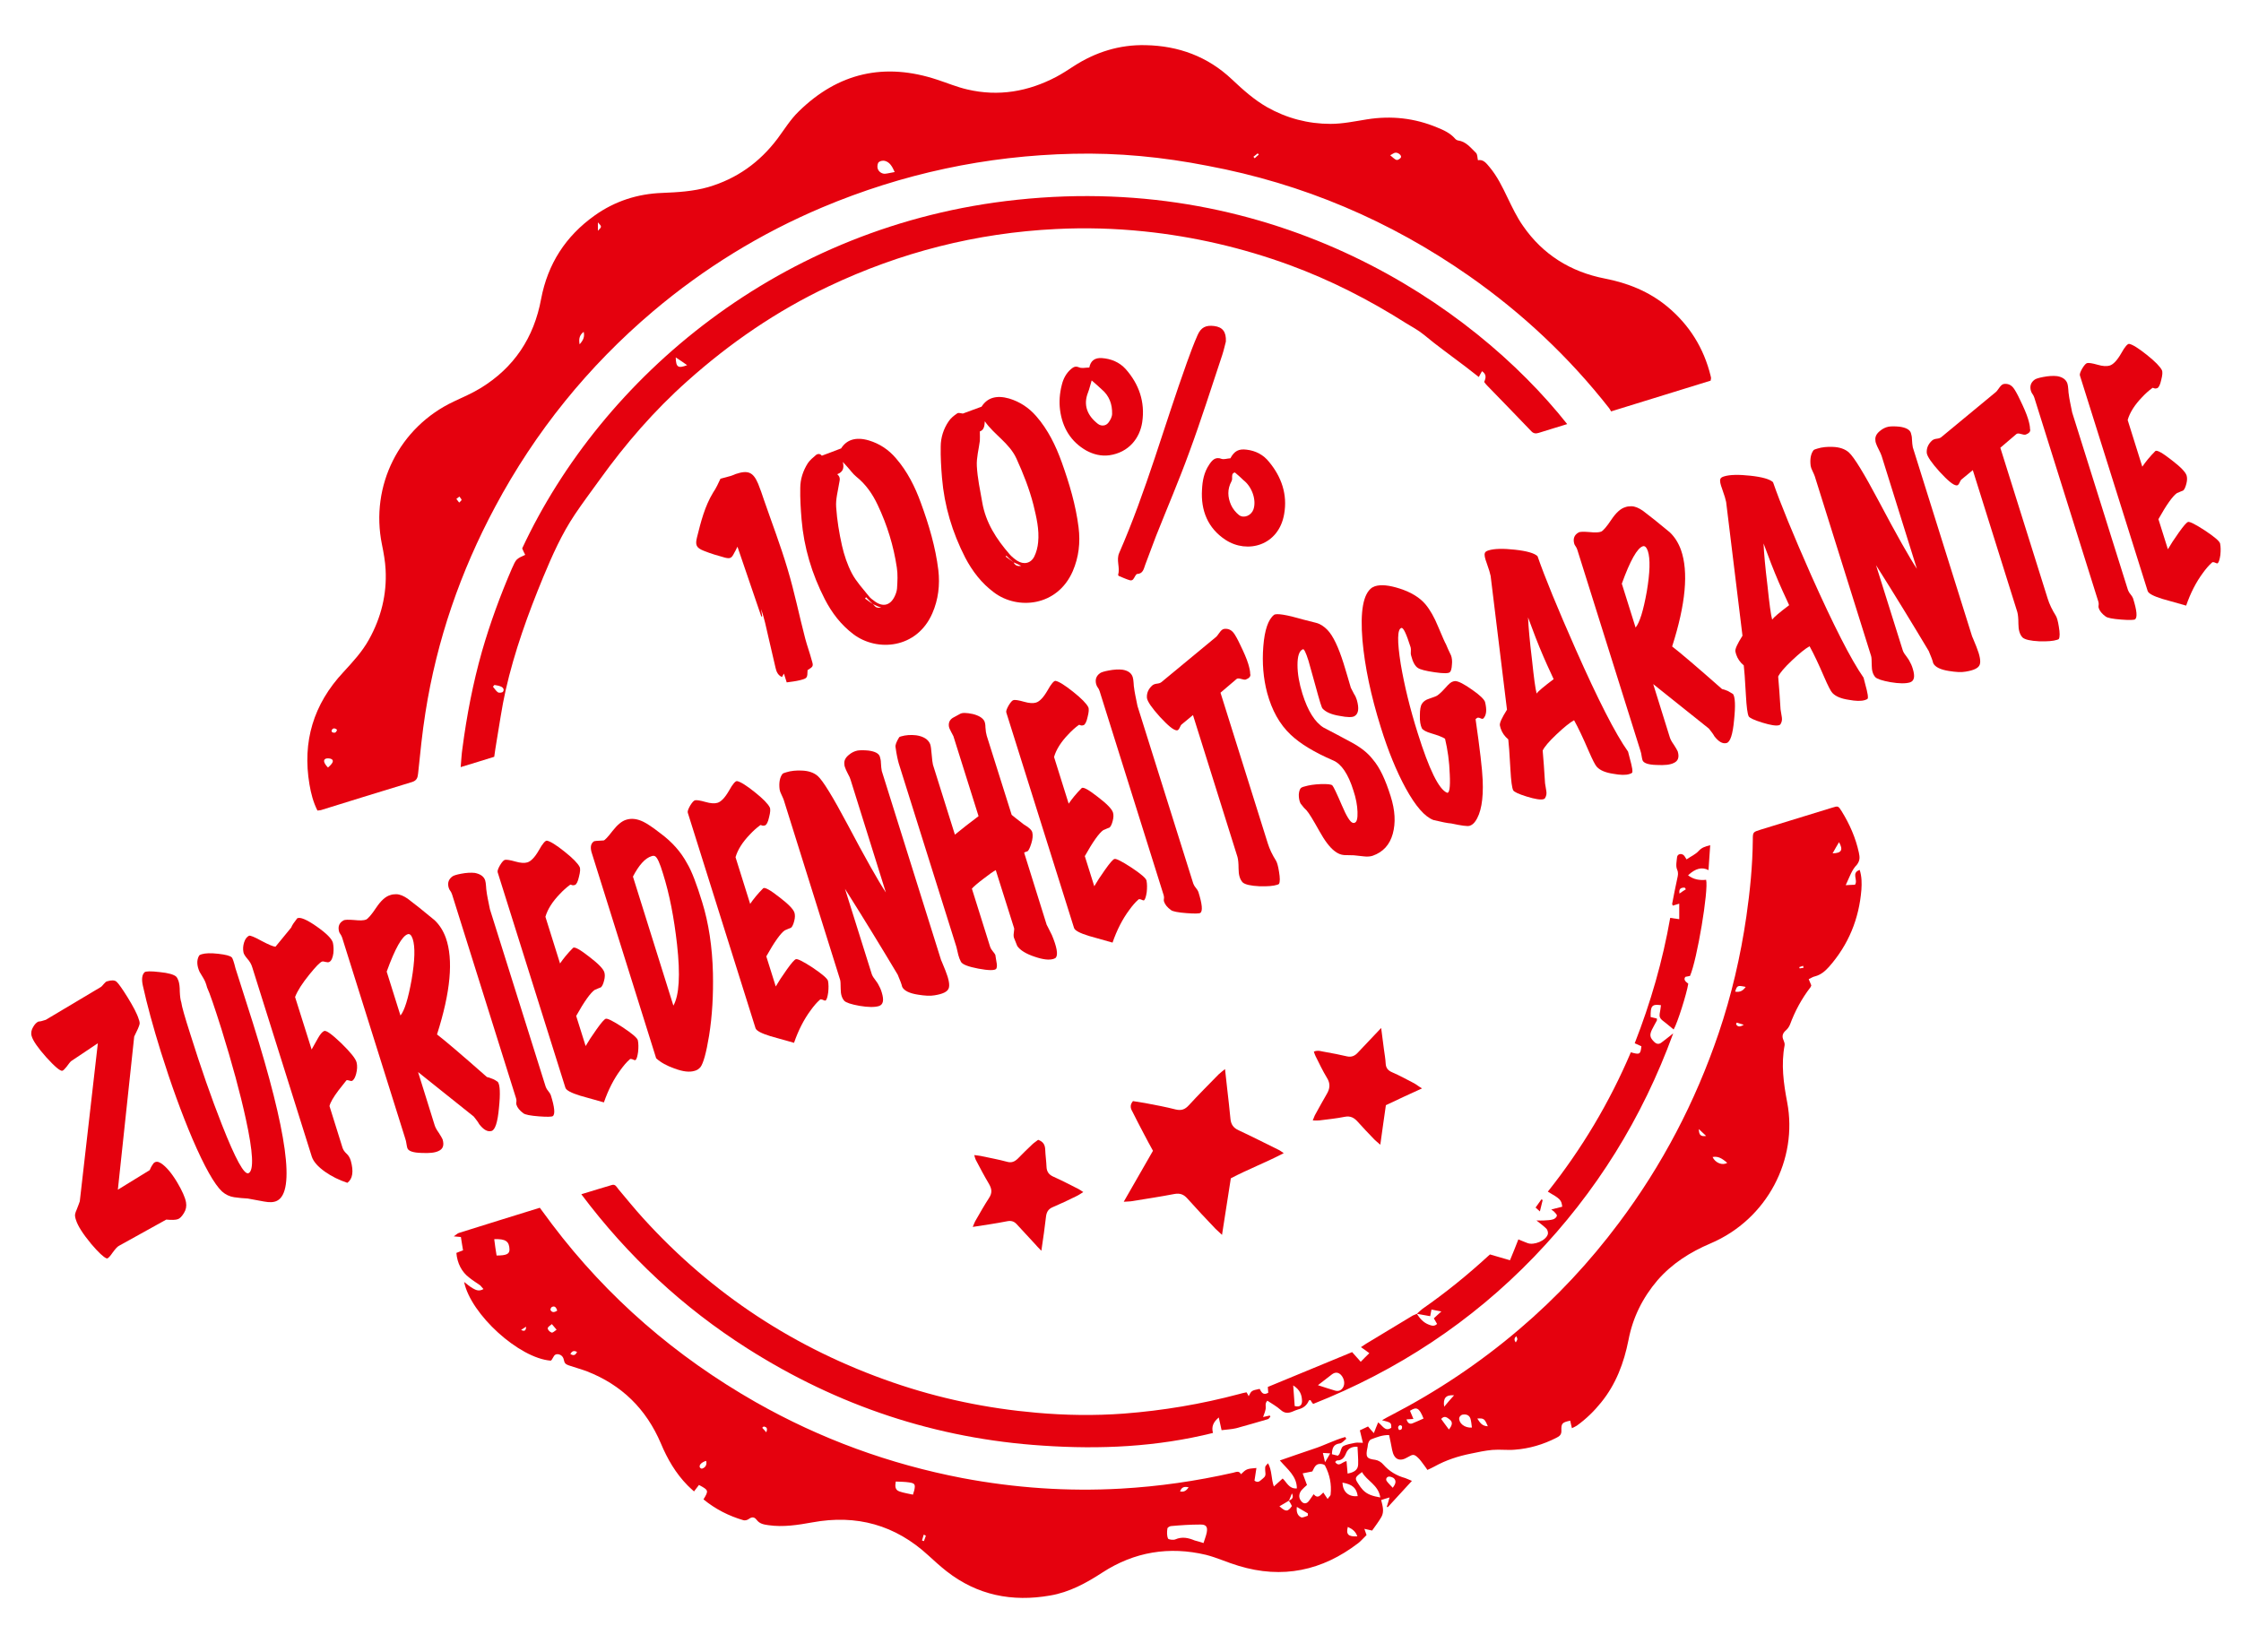 <svg xmlns="http://www.w3.org/2000/svg" xmlns:xlink="http://www.w3.org/1999/xlink" id="Ebene_1" x="0px" y="0px" viewBox="0 0 1042 768" style="enable-background:new 0 0 1042 768;" xml:space="preserve"><style type="text/css">	.st0{fill:#E5010E;}</style><g>	<path class="st0" d="M147.6,376.9c-2-4-3-8-3.7-12.1c-3.4-20,1.9-37.4,15.7-52.2c4.4-4.8,8.8-9.5,12-15.3   c5.6-10.1,8.3-20.9,7.7-32.4c-0.2-3.9-0.9-7.8-1.7-11.7c-5.6-27.4,8.1-54.6,33.4-66.5c4.2-2,8.5-3.8,12.4-6.2   C239,171,248.3,157,251.6,139c3.1-16.3,11.4-29.2,24.9-38.8c9.4-6.7,20-10.1,31.5-10.5c7.2-0.3,14.3-0.7,21.3-2.7   c13.3-3.9,23.9-11.5,32.2-22.5c3.2-4.3,6-8.9,9.8-12.6c18.4-18.1,40-23,64.6-14.8c4.6,1.5,9.1,3.4,13.9,4.5   c14.5,3.4,28.3,1,41.4-5.9c2.8-1.5,5.4-3.2,8-4.9c10.2-6.6,21.4-10.1,33.5-9.8c15.3,0.3,28.9,5.3,40.1,15.9   c5.1,4.8,10.2,9.4,16.3,12.9c9.2,5.2,19.1,7.8,29.6,7.8c5.6,0,11.3-1.2,16.9-2.1c11.3-1.8,22.2-0.6,32.7,3.8c3,1.2,6,2.6,8.2,5.1   c0.3,0.4,0.9,0.8,1.4,0.9c3.8,0.5,5.9,3.4,8.4,5.8c0.7,0.7,0.6,2.1,0.9,3.4c2.5-0.5,3.9,1.4,5.4,3.2c3.6,4.3,6,9.3,8.4,14.3   c2.2,4.5,4.3,9,7.2,13.1c9.2,13.3,22.1,21.3,37.9,24.4c10.8,2.1,20.6,6,29.2,13.1c10.2,8.5,16.9,19.2,20.1,32.2   c0.1,0.3,0.1,0.7,0.2,1c0,0.2-0.1,0.4-0.2,1.2c-15.1,4.7-30.4,9.4-46.3,14.3c-0.3-0.5-0.5-1-0.9-1.5c-18.6-23.7-40.3-44.1-65-61.4   c-36.9-25.8-77.4-43-121.7-51.3C540.6,73,519.9,71,499,71.5c-40.4,0.9-79.3,9.2-116.6,24.9c-28.7,12.1-55,28.3-78.8,48.4   c-30.2,25.6-54.7,55.9-73.4,90.9c-16.1,30.1-27.1,61.9-32.4,95.7c-1.5,9.4-2.4,18.8-3.4,28.3c-0.2,1.9-0.6,3.2-2.7,3.9   c-14.2,4.3-28.3,8.7-42.5,13.1C148.8,376.8,148.3,376.8,147.6,376.9z M416,80c-1.2-2.7-2.3-4.6-4.6-5.2c-0.9-0.2-2.1,0-2.8,0.6   c-0.5,0.4-0.7,1.7-0.6,2.5c0.2,1.6,1.7,2.9,3.4,2.9C412.8,80.7,414.1,80.3,416,80z M152.5,356.9c2.3-2,2.8-3.2,1.7-3.9   c-0.7-0.4-2-0.5-2.8-0.2C150.2,353.4,150.5,354.8,152.5,356.9z M646.4,72.2c1.3,1,2,1.9,3,2.2c0.5,0.1,1.7-0.6,2-1.2   c0.4-0.9-1.2-2.3-2.5-2.2C648.2,71,647.6,71.6,646.4,72.2z M269.5,160.1c1.8-2,2.4-3.6,1.9-5.8C269.6,155.7,269,157.3,269.5,160.1z    M213.5,233.7c0.5-0.6,1.2-1,1.1-1.3c-0.1-0.5-0.7-1-1-1.5c-0.5,0.4-0.9,0.7-1.4,1.1C212.6,232.5,213,233,213.5,233.7z    M156.7,339.3c-1-0.8-1.9-0.9-2.5,0.3c-0.1,0.2,0.1,0.8,0.3,0.9C155.7,341,156.4,340.6,156.7,339.3z M278,107.3   c1.9-1.9,1.9-1.9,0-3.9C278,104.9,278,106,278,107.3z M582.8,72.9c0.2,0.2,0.4,0.5,0.6,0.7c0.6-0.6,1.3-1.2,1.9-1.7   c-0.2-0.2-0.3-0.4-0.5-0.6C584.2,71.8,583.5,72.3,582.8,72.9z"></path>	<path class="st0" d="M858.2,411.6c2.1-0.1,3.3-0.2,4.3-0.2c1.6-2.2-1.9-5.5,2.2-6.9c1,3.1,1,6.2,0.8,9.2   c-1.1,13.6-6,25.6-15.1,35.9c-1.8,2-3.8,3.7-6.5,4.4c-1,0.2-1.8,0.8-2.9,1.3c0.5,1.2,0.8,2,1.2,2.9c-0.1,0.3-0.2,0.6-0.4,0.9   c-4.1,5.3-7.2,11.1-9.5,17.3c-0.4,1-1.1,2-1.9,2.7c-1.5,1.3-2,2.7-1.1,4.6c0.3,0.7,0.6,1.6,0.5,2.3c-1.7,9-0.5,17.7,1.2,26.6   c5,26.3-9.1,54.3-35.7,65.6c-9.4,4-17.8,9.3-24.6,17.1c-6.9,8.1-11.5,17.3-13.5,27.8c-2.1,10.6-5.8,20.5-12.7,29   c-3.3,4.1-7,7.7-11.3,10.8c-0.6,0.4-1.3,0.7-2.3,1.2c-0.3-1.4-0.6-2.4-0.8-3.5c-3.7,0.8-4.2,1.2-4.1,4.6c0.1,2-1,2.7-2.4,3.4   c-6.1,3.1-12.5,5-19.3,5.5c-3.4,0.3-6.9-0.2-10.4,0.1c-3.3,0.3-6.6,1-9.9,1.7c-6,1.2-11.6,3-17,6c-1,0.6-2.1,1-3.3,1.6   c-0.5-0.7-0.9-1.4-1.4-2c-1-1.3-1.9-2.7-3-3.7c-1.8-1.7-2.4-1.6-4.6-0.3c-3.9,2.4-6.5,1.2-7.4-3.3c-0.4-2.3-0.9-4.5-1.4-6.9   c-3.1-0.1-5.8,1-8.4,2c-0.5,0.2-1,0.9-1.2,1.5c-0.3,0.6-0.3,1.4-0.4,2c-1.1,4.8-0.4,5.5,3.5,6c1.4,0.2,2.9,1.1,3.8,2.2   c2.8,3.2,6.2,5.2,10.2,6.3c0.9,0.3,1.8,0.8,3.1,1.3c-3.9,4.3-7.5,8.2-11.2,12.2c-0.2,0-0.3-0.1-0.5-0.1c0.4-1.3,0.8-2.5,1.3-4.4   c-1.5,0.4-2.6,0.8-3.9,1.2c0.7,2.8,1.5,5.4,0.1,7.9c-1.3,2.2-2.8,4.2-4.3,6.3c-1.3-0.3-2.3-0.5-3.6-0.8c0.4,1.1,0.6,1.8,1,2.9   c-1.2,1.1-2.4,2.6-3.8,3.7c-16.8,12.9-35.3,16.8-55.7,10.6c-5.1-1.5-10-3.8-15.1-5.1c-17.2-4.1-33.4-1.4-48.2,8.2   c-7.5,4.9-15.4,9.2-24.3,10.7c-17.7,3.1-33.9-0.1-48.2-11.3c-2.9-2.3-5.7-4.8-8.4-7.3c-15.4-14.2-33.4-19.2-54-15.4   c-6.7,1.2-13.5,2.3-20.4,1.3c-2.1-0.3-4.1-0.6-5.5-2.5c-1-1.3-2.1-1.5-3.6-0.4c-0.6,0.5-1.8,0.8-2.5,0.6c-6.9-2-13.1-5.2-18.6-9.7   c2.5-4.1,2.4-4.3-2.1-6.7c-0.6,0.8-1.4,1.8-2.3,3c-1-0.9-2-1.8-3-2.8c-5.5-5.6-9.4-12.3-12.4-19.5c-6.8-16-18.2-27.2-34.3-33.5   c-2.6-1-5.3-1.7-7.9-2.6c-1.2-0.4-2.5-0.7-2.8-2.3c-0.3-1.6-1-2.8-2.8-3.1c-1.9-0.2-2.1,1.4-2.9,2.5c-0.1,0.2-0.3,0.3-0.5,0.5   c-14.7-1.1-37.2-21.5-40.3-36.6c1.4,1.1,2.7,2.2,4.1,3c1.4,0.8,2.9,1.5,4.9,0.3c-0.6-0.6-1-1.2-1.5-1.7c-1.7-1.2-3.5-2.3-5.1-3.6   c-3.5-2.6-5.6-6.7-6-11.5c0.9-0.4,1.8-0.7,3.1-1.2c-0.3-2-0.7-4-1-6.2c-1-0.1-1.8-0.2-3.3-0.3c1.2-0.8,1.7-1.4,2.4-1.6   c12.5-3.9,24.9-7.8,37.6-11.7c2,2.7,3.8,5.2,5.7,7.7c25.8,34.1,57.5,61.5,94.7,82.7c30.1,17.1,62.2,28.8,96.1,35.3   c24.4,4.6,49,6.3,73.7,4.9c17.6-1,35-3.5,52.2-7.4c1.3-0.3,2.7-1.1,3.6,0.7c2.6-2.5,2.7-2.5,7.2-2.9c-0.3,2-0.6,4-0.9,5.9   c1.5,1.1,2.4,0.3,3.3-0.5c0.9-0.8,1.9-1.3,1.8-2.8c-0.1-1-0.2-2.1-0.1-3.1c0.1-0.5,0.7-1,1.3-1.7c1.9,3.4,1.4,7.1,2.7,10.8   c1.5-1.3,2.7-2.4,4.1-3.7c1.9,1.7,2.9,4.9,6.6,4.6c0-5.7-4.3-8.8-7.9-13c5.5-1.9,10.6-3.7,15.7-5.4c5-1.6,9.6-4.1,14.7-5.5   c0.2,0.3,0.3,0.6,0.5,0.8c-1,0.8-2,2.1-3.1,2.2c-2.9,0.4-3.5,2.2-3.6,5c1,0.3,2,0.5,2.8,0.7c0.4-0.5,0.6-0.6,0.7-0.8   c0.6-1.2,0.8-3,1.7-3.6c1.6-0.9,3.7-1.2,5.6-1.6c1.1-0.2,2.3,0,3.6,0c-0.5-2.1-0.9-3.9-1.4-5.8c1.4-0.7,2.5-1.2,3.8-1.8   c0.8,1,1.6,1.9,2.7,3.1c0.8-2,1.3-3.4,2-5c2.1,1.5,3.2,4.5,6.1,2.5c0-2.4,0-2.4-4.3-3.5c1.6-0.9,2.9-1.7,4.2-2.3   c21.4-11.1,41.3-24.4,59.6-40c17.3-14.7,32.7-31.2,46.3-49.4c20.2-26.9,35.6-56.4,46.4-88.2c6-17.7,10.2-35.8,12.9-54.3   c1.7-11.8,2.9-23.7,3-35.7c0-3.6,0.1-3.6,3.6-4.7c11.1-3.4,22.1-6.8,33.2-10.2c2.9-0.9,2.9-0.9,4.5,1.6c3.7,6,6.5,12.3,8,19.2   c0.4,2,0.7,3.6-0.9,5.7C861,404.5,860,407.8,858.2,411.6z M599.3,697.8c-1.4,0.9-2.9,1.7-4.4,2.6c3,2.7,3.9,2.6,5.8-0.1   C600.3,699.4,599.8,698.6,599.3,697.8c1.4-0.6,2.4-1.4,1.4-3.4C600.3,695.5,599.8,696.7,599.3,697.8z M617.3,697   c0.6-0.9,1.4-1.5,1.4-2.1c0.5-4.7-0.4-9.2-2.6-13.4c-0.3-0.6-1.5-0.8-2.3-0.8c-2.3,0-2.8,2.1-3.6,3.5c-1.6,0.3-3,0.6-4.5,0.9   c0.8,2.1,1.4,3.8,2,5.4c-1,0.9-1.8,1.6-2.5,2.4c-1.3,1.6-1.4,3.4-0.4,4.8c1.1,1.7,2.7,1.8,3.9,0.1c0.7-0.9,1.3-1.9,2.1-3   c2.1,2.4,3.2,0.3,4.5-0.8C616,695,616.5,695.9,617.3,697z M559.6,717.5c0.6-1.9,1.2-3.4,1.5-4.9c0.5-2.7-0.3-3.8-3.1-3.7   c-4.5,0-9,0.3-13.4,0.7c-0.7,0-1.8,0.7-1.8,1.2c-0.2,1.5-0.3,3.2,0.3,4.6c0.2,0.5,2.5,0.8,3.4,0.4c3.2-1.4,6.1-0.7,9,0.5   C556.6,716.6,557.8,716.9,559.6,717.5z M631.2,672.7c-3.1-0.1-4.5,1.1-5.3,3c-0.8,2-1.8,3.4-4.2,3.4c-0.3,0-0.5,0.4-0.9,0.7   c1.8,2.6,3.3-0.1,5.3-0.4c0.2,2.1,0.3,3.9,0.5,5.8c3.2-0.6,4.8-1.8,4.9-4.2C631.6,678.3,631.3,675.6,631.2,672.7z M633.3,684.5   c-3.4,2.5-3.5,2.8-1.7,5.5c0.6,1,1.3,1.9,2.1,2.8c2.1,2.2,4.7,2.9,8.1,3.5C640.9,690.4,635.6,688.7,633.3,684.5z M230.9,583.8   c4.6,0,6-0.7,6-2.8c-0.1-3.8-1.8-5-7.1-4.8C230.1,578.8,230.5,581.3,230.9,583.8z M416.5,688.9c-0.4,2.3-0.3,3.9,1.7,4.6   c2,0.7,4.1,1,6.3,1.5c0.3-0.9,0.4-1.5,0.6-2c0.6-2.8,0.3-3.3-2.4-3.7C420.7,689,418.7,689,416.5,688.9z M657.2,659.8   c-1.2,0.1-2.1,0.1-3.2,0.2c0.5,1.6,1.3,2.3,2.6,1.9c1.8-0.7,3.5-1.5,5.3-2.3c-2-5-3.2-5.6-6.3-3.6   C656.1,657.1,656.6,658.3,657.2,659.8z M624.2,689.4c0.2,4.4,2.9,6.7,7.1,6.3C630.8,692,628.9,690.2,624.2,689.4z M684.4,663.8   c-0.2-1.4-0.3-2.9-0.7-4.2c-0.6-1.7-2.1-2.1-3.7-1.8c-0.6,0.1-1.4,0.9-1.5,1.5C678.2,661.7,681,664.1,684.4,663.8z M673.7,664.7   c1.5-1.9,2-3.4,0.3-4.7c-1.1-0.8-2.3-2-3.9-0.2C671.3,661.4,672.3,662.9,673.7,664.7z M608.1,704.8c0-0.4,0-0.7,0-1.1   c-1.6-0.9-3.2-1.9-5.1-3c-0.3,2.3,0.3,4,1.9,4.8C605.6,705.9,607,705.1,608.1,704.8z M796.3,538c1.2,2.7,4.6,4.1,6.8,2.7   C800.3,538.3,798.7,537.6,796.3,538z M676.1,648.8c-3.8-0.3-5.2,1.3-4.6,5.3C673.2,652.1,674.6,650.4,676.1,648.8z M647.6,691.8   c1.2-1.6,1.7-2.9,0.8-4.1c-0.4-0.6-1.5-1-2.3-1.1c-1.2-0.1-2,1.1-1.3,2.1C645.5,689.7,646.5,690.6,647.6,691.8z M626.7,710   c-0.9,3.5,0.2,4.6,4.4,4.4C630.4,712.2,628.9,711,626.7,710z M852.1,396.8c4.2-0.1,5-1.6,3-5.2   C854.1,393.3,853.2,394.8,852.1,396.8z M691.8,663.2c-1.5-3.5-1.8-3.8-4.9-3.6C688.1,661.4,689,663.1,691.8,663.2z M258.8,618.3   c-0.9-1.1-1.5-1.8-2.2-2.6c-0.7,0.6-1.9,1.3-1.9,1.9c-0.1,0.7,0.9,1.7,1.7,2C256.9,619.9,257.8,619,258.8,618.3z M806.8,461.1   c2.3,0.4,3.7-0.5,4.9-2.2C807.9,458.1,807.7,458.2,806.8,461.1z M328.2,679.3c-2.2,0.8-3.2,1.9-2.8,3c0.1,0.3,0.8,0.7,1,0.6   c1.6-0.5,2.3-1.7,2-3.4C328.4,679.5,328.3,679.4,328.2,679.3z M618.5,675.8c-1.4-0.1-2.1-0.1-3.4-0.2c0.3,1.4,0.6,2.4,1,4.3   C617.1,678.2,617.7,677.3,618.5,675.8z M259.1,609.4c-0.5-1.5-1.2-2.4-2.6-1.6c-0.3,0.2-0.7,1.1-0.5,1.4   C256.7,610.4,257.8,610.3,259.1,609.4z M552.7,691.6c-2.1-0.5-3.3-0.1-4,1.9C550.6,693.9,551.6,693.1,552.7,691.6z M793.3,528.2   c-1.3-1.2-2.1-2-3.4-3.2C790,527.6,790.6,528.6,793.3,528.2z M355.1,663.3c-0.2,0.2-0.5,0.4-0.7,0.6c0.6,0.6,1.1,1.2,1.9,2.1   C357.1,664,356.3,663.5,355.1,663.3z M265.2,629.6c1.5,0.9,2.4,0.6,3.1-1C267,628,266.1,628,265.2,629.6z M810.8,476.5   c-1.5-0.5-2.4-0.7-3.3-1c-0.1,0.3-0.3,0.7-0.2,0.9C808,477.4,808.9,477.7,810.8,476.5z M650.5,664.9c1.3,0.1,1.5-0.7,1.4-1.7   c0-0.2-0.8-0.6-1-0.5C649.9,663.2,649.9,664,650.5,664.9z M704.8,624.2c0.9-1.5,0.9-1.5,0.2-2.9   C704.1,622.2,703.9,623.1,704.8,624.2z M242.3,618.4c1.7,0.9,2.3,0.2,2.3-1.5C243.8,617.4,243,617.9,242.3,618.4z M430.5,714.1   c-0.3-0.2-0.7-0.4-1-0.5c-0.3,0.9-0.5,1.8-0.8,2.7c0.3,0.1,0.6,0.2,0.9,0.3C429.9,715.7,430.2,714.9,430.5,714.1z M838.6,450   c-0.1-0.3-0.1-0.6-0.2-0.9c-0.6,0.2-1.2,0.4-1.8,0.6c0.1,0.2,0.1,0.4,0.2,0.6C837.4,450.2,838,450.1,838.6,450z"></path>	<path class="st0" d="M728.7,197.2c-4.7,1.4-9,2.8-13.3,4.1c-1.3,0.4-2.4,0.3-3.4-0.8c-6.8-7.1-13.7-14.2-20.5-21.2   c-0.5-0.5-0.9-1-1.4-1.7c0.8-1.8,1.2-3.5-1-5c-0.5,0.8-0.9,1.6-1.5,2.7c-2.2-1.7-4.2-3.3-6.3-4.9c-6.4-4.9-13.1-9.6-19.3-14.8   c-2.6-2.1-5.4-3.6-8.2-5.3c-17.2-10.9-35.2-20.1-54.3-27.1c-21.9-8-44.4-13.2-67.5-15.6c-13.6-1.4-27.3-1.8-41-1.1   c-37,1.8-72.3,10.8-105.8,26.7c-24.1,11.4-45.8,26.3-65.6,44c-15.4,13.7-28.8,29.2-40.8,45.9c-3.9,5.4-7.8,10.6-11.5,16.1   c-6.1,9.1-10.5,19-14.7,29.1c-7.1,17.2-13.4,34.6-17.5,52.7c-1.8,8-2.9,16.2-4.3,24.3c-0.4,2-0.6,4.1-1,6.6   c-4.9,1.5-9.9,3.1-15.6,4.8c0.3-3.2,0.4-6,0.8-8.6c2-15.3,4.9-30.4,9.1-45.2c3.8-13.2,8.5-26,13.9-38.5c2-4.5,2-4.5,6.2-6.4   c-0.5-1-1-2-1.4-3c37-79.3,119.9-150.5,230.1-162.1C592.8,80.1,684.1,140.9,728.7,197.2z M314.2,166.2c0.1,4.6,1.1,5.2,5.3,3.6   C317.7,168.5,316.2,167.5,314.2,166.2z M229.9,318.5c-0.2,0.3-0.5,0.5-0.7,0.8c0.8,0.9,1.4,2,2.3,2.6c0.6,0.4,2.1,0.2,2.4-0.3   c0.7-1,0-2-1.1-2.4C231.9,318.8,230.9,318.7,229.9,318.5z"></path>	<path class="st0" d="M658.8,610.9c0.9-0.8,1.7-1.6,2.6-2.3c10.8-7.5,20.9-15.7,30.6-24.6c0.3-0.3,0.7-0.6,0.8-0.7   c3.1,0.9,6.1,1.8,9.3,2.7c1.4-3.4,2.6-6.3,3.9-9.7c1.5,0.6,2.8,1.2,4.2,1.7c3,1.2,8.6-1.1,9.5-4.1c0.2-0.7-0.1-1.9-0.6-2.5   c-1.3-1.3-2.8-2.4-4.7-3.9c1.4,0,2.5,0.1,3.6,0c1.4-0.1,2.8-0.1,4.1-0.5c0.8-0.2,1.7-1,1.8-1.7c0.1-0.6-0.9-1.4-1.4-2   c-0.2-0.2-0.5-0.4-1.2-0.9c2-0.5,3.6-0.9,5.1-1.3c-0.4-3.1-0.8-3.6-6.7-7c15.8-19.9,28.7-41.5,38.6-64.8c4.1,1.2,4.5,1,4.9-2.8   c-0.9-0.4-1.8-0.8-3.1-1.4c7.4-18.9,13-38.3,16.5-58.3c1.6,0.2,2.8,0.4,4.2,0.6c0-2.4,0-4.7,0-7.2c-1.2,0.4-2,0.6-3,0.9   c-0.1-0.3-0.3-0.6-0.3-0.8c0.8-4,1.5-8,2.4-11.9c0.3-1.4,0.6-2.5-0.1-4.1c-0.7-1.6-0.2-3.9,0-5.8c0.2-1.4,1.9-1.8,3-0.9   c0.5,0.4,0.8,1.1,1.4,2c2-1.4,4.2-2.3,5.7-4c1.4-1.5,2.9-2,5.3-2.6c-0.3,4.1-0.5,7.8-0.8,11.6c-3-1.6-6.1-0.8-9.5,2.4   c2.6,2,5.4,2.4,8.4,2.1c1.2,4.8-4.2,37.2-7.5,44.7c-0.7,0.1-1.5,0.3-2.1,0.4c-0.9,1-0.4,2,1.3,3.2c-0.7,4.6-5.1,18.5-6.8,21.3   c-1.8-1.5-3.5-2.9-5.3-4.3c-1-0.8-1.4-1.7-1.2-3c0.3-1.3,0.4-2.7,0.6-4c-4.2-0.6-4.9,0.3-4.8,5.5c0.9,0.2,1.9,0.5,2.9,0.7   c0,0.3,0.1,0.7,0,0.9c-0.7,1.4-1.6,2.8-2.3,4.3c-1.2,2.5-0.9,3.7,1,5.6c1.1,1.1,2.2,1.3,3.4,0.4c1.7-1.3,3.4-2.6,5.5-4.3   c-14.4,39.5-35.9,74-64.7,103.9c-29.2,30.3-63.6,52.9-102.7,68.4c-0.4-0.4-0.6-0.7-0.8-1c-0.2-0.3-0.3-0.6-0.5-0.8   c-0.3,0.1-0.6,0.1-0.7,0.2c-0.9,2.2-2.5,3.5-4.8,4.1c-1,0.3-2,0.7-2.9,1.1c-2,0.8-3.6,0.8-5.4-0.8c-1.9-1.7-4.1-2.9-6.2-4.3   c-1.3,1.3-0.6,2.6-0.8,3.8c-0.2,1.2-0.7,2.4-1.2,3.8c1.2-0.3,2.1-0.5,3.1-0.7c0.1,0.2,0.2,0.3,0.3,0.5c-0.4,0.4-0.7,1.1-1.2,1.2   c-4.9,1.4-9.8,2.9-14.7,4.2c-2.1,0.5-4.4,0.6-6.8,0.9c-0.4-1.7-0.8-3.6-1.3-5.9c-2.5,2.1-3.5,4.2-2.7,7.2   c-26.1,6.5-52.5,7.7-79,5.9c-49.7-3.2-95.5-18.5-137.5-45.2c-29.9-19-55.5-42.8-77.2-71.7c5.1-1.5,9.6-3,14.2-4.3   c1.6-0.5,2.2,0.9,3,1.9c3.8,4.5,7.5,9.1,11.5,13.5c32.1,35.4,70.9,60.8,116.1,76.4c21.7,7.5,43.9,12.1,66.8,14.1   c13.5,1.2,27.1,1.4,40.6,0.4c18.2-1.4,36.1-4.4,53.7-9.1c1.1-0.3,2.2-0.6,3.4-0.8c0.4,0.6,0.7,1.2,1,1.8c1.3-2.6,1.3-2.6,5.1-3.4   c0.8,1.5,1.6,3.2,4,1.8c-0.1-0.9-0.1-1.9-0.2-2.7c13-5.4,25.8-10.7,39.2-16.2c1,1.1,2.3,2.6,4,4.5c1.3-1.3,2.5-2.6,4-4   c-1.5-1.1-2.5-1.9-3.9-2.8c0.9-0.6,1.6-1.1,2.4-1.6c7.2-4.4,14.5-8.7,21.7-13.1c0.6-0.3,1.3-0.5,1.9-0.8c1.4,2.2,3.1,4.1,5.5,5   c1.3,0.5,2.6,1,3.9-0.3c-0.5-0.9-1-1.8-1.5-2.6c1-0.9,1.9-1.8,3.5-3.2c-2-0.4-3.3-0.6-4.6-0.9c-0.3,1.3-0.4,2.2-0.6,3.1   C662.9,611.6,660.9,611.3,658.8,610.9z M612.8,644.1c3.1,1,5.5,1.8,7.9,2.5c1.7,0.5,3-0.1,3.8-1.5c1-1.7,0.5-4.2-1-5.8   c-1.3-1.3-2.7-1.3-4.1-0.3C617.4,640.5,615.4,642.1,612.8,644.1z M601.3,644.2c0.3,3.7,0.5,6.7,0.7,9.6c2.3,0.6,3.3-0.3,3.4-2.1   C605.4,648.8,604.6,646.3,601.3,644.2z M783.9,413.5c-0.2-0.3-0.4-0.5-0.6-0.8c-1.3,0.1-2.8,0.1-2.4,2.8   C782.2,414.6,783,414,783.9,413.5z"></path>	<path class="st0" d="M447.7,192.3c2.8-1,5.5-2,8.7-3.2c2.6-4.1,6.8-5.5,12.8-3.8c5,1.5,9.2,4.3,12.6,8.2   c5.5,6.3,9.1,13.7,11.9,21.5c3.5,9.8,6.5,19.8,7.8,30.2c0.9,7.1,0.1,13.9-2.7,20.4c-7.2,16.5-25.7,18.1-36.6,9.9   c-5.8-4.3-10.1-9.9-13.4-16.2c-6-11.7-9.7-24-10.8-37.1c-0.4-4.8-0.7-9.7-0.6-14.5c0-4.2,1.3-8.3,3.7-11.8c1-1.5,2.5-2.7,4-3.7   C445.7,191.8,446.8,192.2,447.7,192.3z M471.3,261.5c0.7,1.5,1.9,1.9,3.5,1.6C473.6,262.5,472.5,262,471.3,261.5   c-1.2-1-2.3-2-3.4-3.1c-0.1,0.1-0.2,0.3-0.3,0.4C468.8,259.7,470.1,260.6,471.3,261.5z M455.6,200.6c0,1.9,0.1,3.2,0,4.4   c-0.5,3.9-1.6,7.8-1.4,11.7c0.3,5.6,1.5,11.2,2.5,16.8c1.6,9.5,6.6,17.2,12.8,24.3c1,1.1,2.2,2.1,3.4,2.9c3.1,2,6.4,1.3,8-1.9   c1-2,1.6-4.4,1.8-6.6c0.6-6-0.8-11.7-2.2-17.5c-1.9-7.4-4.7-14.5-7.9-21.5c-3.3-7.2-10.3-11-14.7-17.3   C457.8,198.1,457.5,200,455.6,200.6z"></path>	<path class="st0" d="M382.1,211.9c2.9-1.1,5.7-2.1,9-3.4c2.5-4,6.8-5.5,12.9-3.7c5,1.5,9.2,4.3,12.6,8.3   c5.3,6.1,8.9,13.3,11.6,20.8c3.7,10.1,6.8,20.5,8.1,31.2c0.8,6.9,0,13.7-2.8,20.1c-7.2,16.5-25.7,18-36.7,9.7   c-5.8-4.4-10-9.9-13.3-16.3c-6-11.7-9.7-24-10.8-37.1c-0.4-4.8-0.7-9.7-0.6-14.6c0-4.1,1.3-8,3.5-11.5c1-1.5,2.5-2.7,3.9-3.9   C380.5,210.8,381.6,211.1,382.1,211.9z M405.9,280.9c1.5,1.7,1.5,1.7,3.9,1.7C408.2,282,407,281.5,405.9,280.9   c-1.1-1-2.2-2.1-3.2-3.2c-0.2,0.2-0.3,0.4-0.5,0.6C403.4,279.2,404.7,280.1,405.9,280.9z M389.3,220.5c1.7,1.5,1.1,2.8,0.9,4.1   c-0.6,3.8-1.7,7.6-1.4,11.3c0.4,6,1.4,12,2.7,17.8c1,4.4,2.5,8.9,4.6,12.9c2,3.8,5.1,7.1,7.8,10.5c0.8,1.1,2,1.9,3.1,2.7   c3.6,2.5,6.9,1.7,8.9-2.3c0.6-1.2,1.1-2.6,1.2-3.9c0.2-3.2,0.4-6.5-0.1-9.7c-1.5-10.1-4.5-19.8-8.9-29.1c-2.4-5.1-5.5-9.6-10-13.2   c-1.6-1.3-2.8-3.1-4.2-4.6c-0.5-0.5-1-1.1-2-2.2C392.6,217.8,391.9,219.5,389.3,220.5z"></path>	<path class="st0" d="M526.8,512c1.7,0.3,3.7,0.6,5.6,0.9c4.8,0.9,9.6,1.8,14.3,3c2.6,0.6,4.3,0,6.1-2c4.5-4.9,9.1-9.5,13.8-14.3   c0.8-0.8,1.7-1.4,3-2.5c0.4,3.5,0.7,6.3,1,9.1c0.5,4.6,1.1,9.2,1.5,13.8c0.2,2.8,1.4,4.5,3.9,5.6c6.2,2.9,12.3,6,18.4,9   c0.7,0.3,1.3,0.8,2.5,1.6c-8.2,4.3-16.4,7.4-24.6,11.7c-1.3,8.2-2.6,16.9-4.1,26.3c-1.5-1.4-2.3-2.1-3.1-2.9   c-4.4-4.6-8.8-9.3-13-14c-1.7-1.9-3.4-2.6-6.1-2.1c-6.7,1.3-13.5,2.3-20.2,3.4c-0.9,0.1-1.8,0.1-3.3,0.2   c4.7-8.2,9.1-15.9,13.6-23.7c-1.5-2.7-2.9-5.3-4.3-8c-1.7-3.3-3.5-6.6-5.1-9.9C525.9,515.8,525,514.1,526.8,512z"></path>	<path class="st0" d="M335,222.6c1.9-0.5,3.4-0.9,4.8-1.3c0.8-0.2,1.5-0.6,2.3-0.9c5.7-1.9,8.1-0.9,10.4,4.5c1,2.5,1.9,5,2.7,7.5   c3.7,10.7,7.8,21.4,11,32.2c3.2,10.6,5.4,21.6,8.2,32.3c0.9,3.4,2.1,6.6,3,10c0.9,2.9,0.8,3-1.9,4.7c-0.1,3.7-0.1,3.8-3.6,4.7   c-2,0.5-4,0.7-6.1,1c-0.5-1.7-0.9-2.8-1.3-4.1c-0.3,0.5-0.6,1-0.9,1.6c-1.9-0.8-2.6-2.5-3-4.3c-1.1-4.7-2.2-9.5-3.3-14.2   c-1-4.4-1.9-8.8-3.4-13.1c0.2,1.1,0.3,2.3,0.5,3.4c-0.1,0-0.3,0.1-0.4,0.1c-3.6-10.6-7.2-21.2-11.1-32.5c-0.7,1.5-1.1,2.2-1.5,2.9   c-1.2,2.4-1.8,2.8-4.3,2.2c-3.3-0.9-6.7-1.9-9.9-3.2c-3.5-1.4-4-2.7-3.1-6.3c1.8-7.2,3.6-14.4,7.5-20.8   C333,227,334.1,224.5,335,222.6z"></path>	<path class="st0" d="M570,158.8c-0.4,1.4-0.9,3.9-1.7,6.3c-5,15-9.8,30.2-15.3,45.1c-4.8,13.2-10.3,26-15.5,39.1   c-1.7,4.4-3.3,8.9-5,13.3c-0.7,1.9-1,4.2-3.8,4.3c-0.3,0-0.6,0.6-0.9,1c-0.6,1-1,2.3-2.5,1.9c-1.7-0.5-3.4-1.3-5.1-2   c-0.2-0.1-0.3-0.4-0.3-0.6c1-3.3-1-6.7,0.5-10.1c12.6-28.8,20.9-59.1,31.5-88.6c1.5-4.2,3.1-8.5,4.9-12.6c1.6-3.7,3.9-4.8,7.8-4.3   C568.4,152.1,570.2,154.2,570,158.8z"></path>	<path class="st0" d="M642.2,478c0.5,3.9,0.9,6.9,1.3,10c0.3,2.2,0.7,4.4,0.8,6.5c0.1,2.1,1.1,3.3,3,4.1c3.5,1.5,6.9,3.4,10.2,5.1   c1.1,0.6,2,1.4,3.7,2.4c-5.9,2.7-11.2,5.1-16.8,7.8c-0.8,5.7-1.7,11.7-2.6,18.4c-1.3-1.2-2.3-1.9-3.1-2.8c-2.5-2.6-5-5.2-7.4-7.9   c-1.7-1.9-3.4-2.8-6-2.3c-4,0.8-8,1.2-12,1.7c-0.8,0.1-1.6,0-2.9,0c0.5-1.2,0.8-2.2,1.3-3c1.7-3,3.3-6.1,5.1-9.1   c1.6-2.6,1.9-5,0.2-7.7c-2-3.3-3.6-6.7-5.3-10.1c-0.3-0.6-0.5-1.2-0.8-2.1c2-0.9,3.8,0,5.5,0.2c3.3,0.6,6.6,1.2,9.9,2   c2.2,0.5,3.8-0.3,5.2-1.9C634.7,485.9,638.1,482.3,642.2,478z"></path>	<path class="st0" d="M572.1,213.1c1.8-3.4,3.9-4.5,7.6-4c4.2,0.5,7.8,2.4,10.4,5.7c5.8,7,8.6,15.2,7,24.2   c-2.5,14.7-17.1,18.7-27.3,12c-8.2-5.4-11.5-13.6-10.9-23.3c0.2-4.1,0.9-8,3.3-11.6c1.4-2.1,2.9-3.9,5.9-2.7   C569.2,213.7,570.5,213.2,572.1,213.1z M574.2,219.7c-0.8,0.1-1.3,0.6-1.3,1.8c0,0.8,0.1,1.6-0.3,2.3c-2,3.7-1.8,7.4-0.2,11   c0.8,1.8,2.2,3.5,3.7,4.7c2.3,1.7,5.7,0.2,6.7-2.6c1.5-4.3-0.6-10.5-4.6-13.6C576.9,222.1,575.7,220.9,574.2,219.7z"></path>	<path class="st0" d="M506.5,170.9c0.6-3.2,2.6-4.6,5.8-4.4c4.3,0.3,8.2,1.9,11.1,5.1c6.2,7,9.1,15.3,7.7,24.7   c-1.1,7.4-6.2,14.1-15.3,15.4c-3.8,0.5-7.4-0.4-10.7-2.2c-7.2-4.1-11.1-10.6-12.2-18.8c-0.5-3.9-0.2-7.8,0.8-11.7   c0.7-2.9,2-5.4,4.3-7.4c1.1-0.9,2-1.5,3.7-0.8C503,171.4,504.7,170.9,506.5,170.9z M507.6,176.9c-0.6,1.9-1,3.8-1.7,5.6   c-2.3,5.8-0.4,10.7,4.6,14.6c1.6,1.2,3.7,1,4.9-0.6c0.9-1.2,1.7-2.7,1.7-4.1c0.1-4.4-1.3-8.4-4.9-11.4   C510.9,179.8,509.5,178.5,507.6,176.9z"></path>	<path class="st0" d="M484.2,581.6c-1.4-1.4-2.2-2.3-3-3.2c-2.8-3.1-5.7-6.1-8.5-9.2c-1.3-1.4-2.7-1.7-4.6-1.3c-5,1-10,1.7-15.8,2.6   c0.6-1.4,0.9-2.3,1.4-3.1c2-3.5,4-7,6.2-10.4c1.5-2.3,1.3-4.1,0-6.4c-2.2-3.7-4.2-7.5-6.2-11.3c-0.3-0.6-0.4-1.2-0.7-2.2   c1.2,0.2,2.1,0.2,3,0.4c4.1,0.9,8.2,1.6,12.2,2.7c2.1,0.6,3.5,0,5-1.4c2.2-2.3,4.4-4.4,6.7-6.6c0.9-0.9,2-1.5,2.8-2.2   c2.5,0.9,3.2,2.4,3.3,4.6c0.1,2.7,0.5,5.3,0.6,8c0.1,2.2,1.1,3.6,3.1,4.5c4,1.8,7.9,3.8,11.8,5.8c0.6,0.3,1.1,0.7,2.2,1.4   c-1.3,0.8-2.3,1.5-3.4,2c-3.6,1.8-7.3,3.5-11,5.1c-1.8,0.8-2.6,2.1-2.9,4C485.8,570.6,485.1,575.6,484.2,581.6z"></path>	<path class="st0" d="M716,563.3c-0.9-0.8-1.4-1.3-2-1.8c1-1.4,1.8-2.6,2.7-3.8c0.2,0.1,0.4,0.2,0.6,0.3   C716.9,559.6,716.5,561.2,716,563.3z"></path></g><g>	<path class="st0" d="M64.9,476.2c-0.2,1-1.1,3-2.5,5.8l-7.6,71.2l14.8-9.1c0.3-0.8,0.8-1.8,1.8-3.2c0.9-0.9,2-0.9,3.3-0.1   c2.4,1.5,5,4.5,7.7,9c2.3,3.9,3.7,7,4.1,9.3c0.3,1.8,0,3.4-1,5c-1,1.6-1.9,2.5-2.8,2.8c-1.1,0.4-2.9,0.4-5.4,0.2l-22,12.2   c-0.8,0.4-1.7,1.5-2.9,3.1c-1.1,1.6-1.9,2.5-2.4,2.7c-0.2,0.1-0.3,0.1-0.5,0c-1.3-0.5-3.7-2.7-7.1-6.7c-3.8-4.6-6.2-8.3-7.1-11.2   c-0.2-0.5-0.3-1.1-0.4-1.7c-0.1-0.6,0.1-1.6,0.7-2.9c0.8-2,1.3-3.4,1.5-4l8.4-73.5l-12.4,8.3c-0.4,0.3-1.1,1.2-2.2,2.7   c-0.8,1-1.4,1.6-1.9,1.8c-1,0.2-3.5-1.9-7.5-6.3c-3.9-4.4-6.2-7.7-6.8-9.9c-0.4-1.4-0.1-2.9,0.8-4.3c0.7-1.2,1.5-2,2.4-2.4   c0.8,0,1.9-0.3,3.4-0.8L46.8,459c0.4-0.2,0.8-0.7,1.4-1.4c0.6-0.7,1.1-1.2,1.6-1.3c2-0.6,3.5-0.6,4.4,0.2c0.9,0.8,2.6,3.2,5.1,7.2   c2.7,4.4,4.5,7.8,5.2,10.2C64.9,474.9,65,475.6,64.9,476.2z"></path>	<path class="st0" d="M109.5,450.3c-0.3-1,2.4,7.5,8.1,25.4c15.9,50.7,19.7,78.2,11.3,82.6c-1.5,0.8-3.5,0.9-6.1,0.4   c-2.6-0.5-5.1-0.9-7.6-1.4c-2.1-0.1-4.2-0.3-6.3-0.6c-2.1-0.3-4-1.2-5.7-2.7c-3.5-3.3-8.1-11.4-13.7-24.4   c-5.1-12-10-25.5-14.7-40.5c-3.6-11.6-6.4-21.8-8.4-30.9c-0.6-2.8-0.4-4.9,0.8-6.1c0.5-0.5,2.8-0.6,7-0.1c4.2,0.4,6.7,1.2,7.7,2.1   c0.4,0.4,0.8,1.1,1.1,2c0.4,1.2,0.6,2.8,0.6,5c0.1,2.2,0.3,3.8,0.7,5c0.2,1.8,1.6,6.7,4.2,14.8c4.9,15.6,9.8,29.7,14.7,42.1   c6.3,16,10.4,23.5,12.4,22.5c2.5-1.3,2.1-9.7-1.3-25.2c-2.6-12-6.4-25.9-11.3-41.7c-3.3-10.4-5.5-16.9-6.7-19.4   c-0.4-1.5-0.9-3-1.7-4.3c-1.1-1.8-1.7-2.8-1.8-3c-1.3-2.9-1.4-5.4-0.3-7.4c0.2-0.4,0.6-0.6,1.3-0.8c1.7-0.5,4.2-0.6,7.7-0.2   c3.4,0.4,5.5,0.9,6.3,1.7C108.2,445.7,108.8,447.4,109.5,450.3z"></path>	<path class="st0" d="M154.8,438.4c0.3,1.5,0.4,3.1,0.2,4.9c-0.3,2.1-0.9,3.5-1.9,4c-0.4,0.2-0.9,0.2-1.7,0   c-0.7-0.2-1.3-0.3-1.6-0.2c-1,0.3-3,2.4-6,6.1c-3.3,4.1-5.5,7.5-6.6,10.4l7.7,24.4c0.2-0.3,1.1-1.9,2.8-5c1.1-2,2.1-3.2,3-3.6   c1-0.4,3.6,1.5,8,5.7c4.3,4.2,6.7,7.2,7.1,8.9c0.4,1.6,0.3,3.4-0.2,5.3c-0.4,1.5-0.9,2.5-1.6,3.1c-0.3,0.3-0.8,0.3-1.4,0.1   c-0.7-0.2-1.1-0.3-1.4-0.2c-0.2,0.1-0.3,0.2-0.4,0.4c-1.3,1.6-2.4,3-3.4,4.3c-2.4,3.2-3.8,5.6-4.2,7.3l6.1,19.5   c0.3,0.8,0.8,1.7,1.8,2.6s1.6,2,2,3.3c1.4,5,0.9,8.5-1.6,10.3c-3.9-1.3-7.3-3-10.3-5.1c-3.4-2.4-5.4-4.7-6.2-7l-27.7-88.1   c-0.4-1.4-1.2-2.8-2.3-4c-1.1-1.3-1.7-2.3-1.8-3c-0.3-1.5-0.2-3,0.3-4.6c0.5-1.6,1.3-2.6,2.3-3.1c0.5-0.2,2.4,0.5,5.8,2.4   c3.4,1.8,5.6,2.7,6.5,2.7l7.3-8.9c0.4-1.1,1.4-2.5,2.8-4.3c1.3-0.7,4.3,0.5,8.9,3.7C151.8,434,154.3,436.5,154.8,438.4z"></path>	<path class="st0" d="M231.5,503.1c1,1.4,1.2,5.4,0.5,12.1c-0.6,6.7-1.8,10.3-3.5,10.7c-1.8,0.5-3.7-0.6-5.7-3.2   c-0.4-0.8-1.3-2-2.5-3.5l-25.9-20.7l7.7,24.7c0.3,1,0.9,2.1,1.9,3.5c0.9,1.4,1.5,2.4,1.8,3.1c0.8,2.7,0.2,4.5-1.9,5.4   c-1.6,0.8-4.2,1.1-7.9,0.9c-4-0.1-6.2-0.9-6.6-2.3c-0.1-0.4-0.3-1.1-0.4-1.9c-0.1-0.8-0.3-1.8-0.7-2.9l-29.2-93   c-0.2-0.6-0.5-1.2-0.8-1.6c-0.3-0.4-0.5-0.8-0.6-1.1c-0.7-2.4,0-4.2,2-5.3c0.6-0.4,2.3-0.4,5-0.2c2.7,0.3,4.5,0.2,5.5-0.2   c0.9-0.4,2.5-2.2,4.7-5.5c2.2-3.3,4.4-5.3,6.6-5.9c0.8-0.3,1.7-0.4,2.7-0.4c1.7,0,3.5,0.8,5.4,2.1c1.8,1.4,3.6,2.8,5.4,4.2   c4.5,3.7,6.9,5.6,7.1,5.8c2.3,2.2,4,4.9,5.2,8.2c3.6,10.2,2.2,25.2-4.1,44.9c3.4,2.6,11.2,9.2,23.2,19.8c0.6,0.1,1.5,0.4,2.7,0.9   C229.7,501.9,230.5,502.4,231.5,503.1z M189.6,434.4c-2.6,0.8-5.9,6.6-9.8,17.4l6.4,20.4c1.9-2.3,3.6-7.8,5.2-16.7   c1.5-8.9,1.7-15.2,0.5-18.9C191.3,434.8,190.5,434.1,189.6,434.4z"></path>	<path class="st0" d="M225.6,409.4c0.2,0.6,0.3,1.5,0.4,2.7c0.1,1.1,0.1,1.9,0.2,2.1c0.2,1.9,0.8,4.7,1.6,8.6l25.7,81.8   c0.3,1.1,0.8,2,1.4,2.7c0.6,0.7,1,1.4,1.2,1.9c1.8,5.7,2.1,9,0.9,9.8c-0.4,0.3-2.6,0.4-6.4,0.1c-4-0.3-6.4-0.8-7.2-1.4   c-1.8-1.3-2.9-2.7-3.3-4.1c-0.1-0.4-0.1-0.8,0-1.3c0.1-0.5,0-1.3-0.4-2.4l-29.5-94c-0.2-0.5-0.4-1.1-0.8-1.6   c-0.4-0.5-0.6-1-0.8-1.6c-0.6-2.2,0-3.9,1.8-5.2c0.6-0.4,1.8-0.8,3.9-1.2c2.5-0.5,4.7-0.6,6.5-0.4   C223.3,406.4,225,407.5,225.6,409.4z"></path>	<path class="st0" d="M296.6,483.8c0.3,1.6,0.3,3.3,0.1,5.3c-0.3,2-0.6,3.3-1.2,3.8c-0.1,0.1-0.5,0.1-1.1-0.2   c-0.6-0.3-1-0.3-1.3-0.3c-0.1,0-0.2,0.1-0.3,0.2c-1.5,1.3-2.9,3-4.2,4.8c-3.2,4.3-5.8,9.4-7.8,15.2c-6.7-1.9-10.4-2.9-11-3.1   c-4.2-1.3-6.5-2.5-6.9-3.7l-31.5-100.2c-0.2-0.6,0.2-1.7,1.1-3.3c1-1.6,1.7-2.4,2.4-2.5c0.7-0.1,2.3,0.1,4.7,0.8   c2.4,0.7,4.3,0.8,5.6,0.4c1.7-0.5,3.5-2.4,5.4-5.7c1.7-3.1,3-4.5,3.7-4.4c1.6,0.3,4.3,2,8.2,5.1c3.9,3.1,6.2,5.5,7,7.1   c0.4,0.8,0.3,2.3-0.3,4.6c-0.5,2.3-1.2,3.6-1.9,3.8c-0.6,0.2-1.1,0.2-1.5,0c-0.4-0.2-0.6-0.2-0.7-0.1c-1.8,1.3-3.4,2.8-4.8,4.3   c-3.4,3.5-5.7,7.1-6.7,10.6l6.8,21.7c1.5-2.2,3.5-4.7,6.1-7.3c0.8-0.5,3.3,0.9,7.5,4.2c4.2,3.2,6.5,5.6,7,7.2   c0.3,1,0.3,2.3-0.1,3.8c-0.4,1.6-0.9,2.7-1.5,3.2c-0.6,0.2-1.5,0.6-2.9,1.2c-1.9,1.3-4.8,5.3-8.6,12.1l4.4,14   c1.2-2.1,2.9-4.7,5.1-7.8c2.2-3.1,3.6-4.7,4.3-4.9c0.8-0.2,3.4,1.1,7.7,3.9C294.1,480.7,296.4,482.7,296.6,483.8z"></path>	<path class="st0" d="M326.5,419.5c3,9.7,4.7,20.7,5,33.1c0.2,10-0.3,19.6-1.8,29c-1.3,8-2.7,12.9-4,14.6c-0.7,0.8-1.5,1.4-2.6,1.7   c-2.5,0.8-5.6,0.4-9.6-1.1c-3.4-1.2-6.2-2.7-8.4-4.7l-30.1-96c-0.6-2.4-0.2-4,1.2-4.9c0.1-0.1,1.6-0.3,4.5-0.4   c0.5-0.1,1.9-1.5,4.1-4.4c2.2-2.8,4.3-4.6,6.3-5.2c2.5-0.8,5.1-0.5,8,0.9c1.7,0.8,4.4,2.6,8,5.4c5.4,4,9.5,8.6,12.4,14   C321.6,405,323.9,411,326.5,419.5z M304.5,398.1c-0.4-0.2-0.9-0.2-1.5,0c-3,0.9-5.9,4.1-8.7,9.5l18.8,60c2.7-4.7,3.3-14.2,1.7-28.5   c-1.4-12.4-3.5-23.3-6.5-32.8C306.8,401.3,305.6,398.6,304.5,398.1z"></path>	<path class="st0" d="M385,456.1c0.3,1.6,0.3,3.3,0.1,5.3c-0.3,2-0.6,3.3-1.2,3.8c-0.1,0.1-0.5,0.1-1.1-0.2c-0.6-0.3-1-0.3-1.3-0.3   c-0.1,0-0.2,0.1-0.3,0.2c-1.5,1.3-2.9,3-4.2,4.8c-3.2,4.3-5.8,9.4-7.8,15.2c-6.7-1.9-10.4-2.9-11-3.1c-4.2-1.3-6.5-2.5-6.9-3.7   l-31.5-100.2c-0.2-0.6,0.2-1.7,1.1-3.3c1-1.6,1.7-2.4,2.4-2.5c0.7-0.1,2.3,0.1,4.7,0.8c2.4,0.7,4.3,0.8,5.6,0.4   c1.7-0.5,3.5-2.4,5.4-5.7c1.7-3.1,3-4.5,3.7-4.4c1.6,0.3,4.3,2,8.2,5.1c3.9,3.1,6.2,5.5,7,7.1c0.4,0.8,0.3,2.3-0.3,4.6   c-0.5,2.3-1.2,3.6-1.9,3.8c-0.6,0.2-1.1,0.2-1.5,0c-0.4-0.2-0.6-0.2-0.7-0.1c-1.8,1.3-3.4,2.8-4.8,4.3c-3.4,3.5-5.7,7.1-6.7,10.6   l6.8,21.7c1.5-2.2,3.5-4.7,6.1-7.3c0.8-0.5,3.3,0.9,7.5,4.2c4.2,3.2,6.5,5.6,7,7.2c0.3,1,0.3,2.3-0.1,3.8c-0.4,1.6-0.9,2.7-1.5,3.2   c-0.6,0.2-1.5,0.6-2.9,1.2c-1.9,1.3-4.8,5.3-8.6,12.1l4.4,14c1.2-2.1,2.9-4.7,5.1-7.8c2.2-3.1,3.6-4.7,4.3-4.9   c0.8-0.2,3.4,1.1,7.7,3.9C382.4,453,384.7,455,385,456.1z"></path>	<path class="st0" d="M409.1,351.8c0.3,1,0.5,1.9,0.5,2.9c0.1,1.6,0.2,2.9,0.4,3.8l27.6,88c-0.1-0.3,0.6,1.3,2,4.8   c1.6,4,2.1,6.8,1.5,8.3c-0.6,1.6-2.8,2.6-6.5,3.2c-2.1,0.4-4.7,0.2-7.8-0.3c-3.9-0.6-6.4-1.8-7.3-3.6c-0.3-1.3-1-3.1-2.1-5.7   c-7.3-12.2-15.4-25.5-24.5-39.9l12.4,39.5c0.2,0.7,0.7,1.6,1.5,2.6c1,1.4,1.5,2.1,1.5,2.2c0.7,1.2,1.3,2.5,1.7,3.9   c1.1,3.6,0.7,5.6-1.3,6.3c-2,0.6-5,0.6-9.1-0.1c-3.9-0.7-6.2-1.5-7-2.3c-1.1-1.2-1.7-3-1.7-5.5c0-2.4-0.1-3.9-0.3-4.4l-26.2-83.6   c-0.2-0.5-0.5-1.3-1-2.3c-0.5-1-0.8-1.8-0.9-2.5c-0.4-3.2,0.1-5.6,1.3-7.2c0.2-0.3,0.8-0.5,1.8-0.8c2.2-0.7,4.6-0.9,7.1-0.8   c3.3,0.1,5.8,1,7.6,2.6c2.4,2.2,7,9.7,13.8,22.5c8.3,15.7,14.3,26.3,17.8,31.6l-16.4-52.4c-0.2-0.7-0.6-1.7-1.3-2.9   c-0.6-1.2-1.1-2.2-1.3-2.9c-0.2-0.5-0.3-1-0.3-1.5c-0.2-1.6,0.5-3,2.1-4.3c1.3-1.1,2.6-1.7,4-2c1.3-0.2,3-0.2,5.1,0   C406.8,349.4,408.6,350.3,409.1,351.8z"></path>	<path class="st0" d="M480,387.1c0.3,1.3,0.2,3-0.5,5.2c-0.7,2.2-1.3,3.4-1.9,3.6c-0.8,0.2-1.2,0.4-1.4,0.6l10.5,33.6   c-0.1-0.3,0.7,1.3,2.4,4.7c2.3,5.5,2.9,9,1.9,10.4c-0.2,0.3-0.6,0.5-1.2,0.7c-2,0.6-4.8,0.3-8.6-1c-4-1.3-6.8-3-8.2-5   c-0.3-0.8-0.8-2-1.4-3.5c-0.3-0.6-0.4-1.5-0.2-2.7c0.2-1.2,0.2-2,0.1-2.2l-8.5-26.9c-1,0.5-2.9,1.8-5.7,4c-2.8,2.1-4.6,3.7-5.4,4.6   l8.5,27.1c0.2,0.6,0.6,1.3,1.2,2c0.6,0.7,1,1.3,1.2,1.7c0.2,1.5,0.5,2.9,0.7,4.3c0.1,1,0,1.7-0.3,2.2c-0.7,0.8-3.5,0.8-8.3-0.1   c-4.8-0.9-7.5-2-8.1-3.2c-0.5-0.9-0.9-2-1.2-3.1c-0.4-1.8-0.7-3.1-0.9-3.8l-26.8-85.3c-0.4-1.4-1-3.9-1.5-7.6   c-0.2-0.9,0.4-2.5,1.7-4.6c0.1-0.1,0.4-0.3,0.9-0.4c2.1-0.6,4.4-0.8,7-0.5c3.4,0.5,5.6,1.9,6.5,4.1c0.3,0.8,0.5,2.4,0.7,4.8   c0.2,2.4,0.4,4,0.6,4.8l10.2,32.5c3.3-2.7,7-5.6,11-8.6c-7.7-24.6-11.6-37-11.7-37.2c-0.1-0.2-0.4-0.8-1-1.9c-0.6-1.1-1-2-1.1-2.7   c-0.2-1.7,0.4-3,1.8-3.9c1.1-0.6,2.2-1.2,3.3-1.8c1.1-0.7,3.1-0.6,6,0c2.8,0.7,4.6,1.8,5.4,3.3c0.3,0.7,0.5,1.6,0.5,2.9   c0.1,1.6,0.3,2.9,0.6,3.9l11.6,36.8c0.4,0.4,2.4,1.9,5.7,4.5C478.6,384.8,479.8,386.1,480,387.1z"></path>	<path class="st0" d="M533.1,409.5c0.3,1.6,0.3,3.3,0.1,5.3c-0.3,2-0.7,3.3-1.2,3.8c-0.1,0.1-0.5,0.1-1.1-0.2   c-0.6-0.3-1-0.3-1.3-0.3c-0.1,0-0.2,0.1-0.3,0.2c-1.5,1.3-2.9,3-4.2,4.8c-3.2,4.3-5.8,9.4-7.8,15.2c-6.7-1.9-10.4-2.9-11-3.1   c-4.2-1.3-6.5-2.5-6.9-3.7l-31.5-100.2c-0.2-0.6,0.2-1.7,1.1-3.3c1-1.6,1.7-2.4,2.4-2.5c0.7-0.1,2.3,0.1,4.7,0.8   c2.4,0.7,4.3,0.8,5.6,0.4c1.7-0.5,3.5-2.4,5.4-5.7c1.7-3.1,3-4.5,3.7-4.4c1.6,0.3,4.3,2,8.2,5.1c3.9,3.1,6.2,5.5,7,7.1   c0.4,0.8,0.3,2.3-0.3,4.6c-0.5,2.3-1.2,3.6-1.9,3.8c-0.6,0.2-1.1,0.2-1.5,0c-0.4-0.2-0.6-0.2-0.7-0.1c-1.8,1.3-3.4,2.8-4.8,4.3   c-3.4,3.5-5.7,7.1-6.7,10.6l6.8,21.7c1.5-2.2,3.5-4.7,6.1-7.3c0.8-0.5,3.3,0.9,7.5,4.2c4.2,3.2,6.5,5.6,7,7.2   c0.3,1,0.3,2.3-0.1,3.8c-0.4,1.6-0.9,2.7-1.5,3.2c-0.6,0.2-1.5,0.6-2.9,1.2c-1.9,1.3-4.8,5.3-8.6,12.1l4.4,14   c1.2-2.1,2.9-4.7,5.1-7.8c2.2-3.1,3.6-4.7,4.3-4.9c0.8-0.2,3.4,1.1,7.7,3.9C530.6,406.4,532.9,408.4,533.1,409.5z"></path>	<path class="st0" d="M526.7,314.9c0.2,0.6,0.3,1.5,0.4,2.7s0.1,1.9,0.2,2.1c0.2,1.9,0.8,4.7,1.6,8.6l25.7,81.8   c0.3,1.1,0.8,2,1.4,2.7c0.6,0.7,1,1.4,1.2,1.9c1.8,5.7,2.1,9,0.9,9.8c-0.4,0.3-2.6,0.4-6.4,0.1c-4-0.3-6.4-0.8-7.2-1.4   c-1.8-1.3-2.9-2.7-3.3-4.1c-0.1-0.4-0.1-0.8,0-1.3c0.1-0.5,0-1.3-0.4-2.4l-29.5-94c-0.2-0.5-0.4-1.1-0.8-1.6   c-0.4-0.5-0.6-1-0.8-1.6c-0.6-2.2,0-3.9,1.8-5.2c0.6-0.4,1.8-0.8,3.9-1.2c2.5-0.5,4.7-0.6,6.5-0.4   C524.4,311.8,526.1,312.9,526.7,314.9z"></path>	<path class="st0" d="M579.2,316c-0.4,0.1-1.2,0-2.1-0.3c-1-0.3-1.7-0.3-2.1,0l-7.5,6.4l22,70.1c0.8,2.6,2.1,5.3,3.8,8   c0.5,0.8,1,2.5,1.4,5.1c0.5,2.9,0.5,4.8,0,5.7c-0.1,0.1-0.4,0.3-0.8,0.4c-1.8,0.6-4.6,0.8-8.3,0.7c-4.1-0.2-6.7-0.8-7.8-1.8   c-1.3-1.4-1.9-3.5-1.9-6.4c0-2.5-0.2-4.3-0.5-5.4l-20.7-66l-5.2,4.3c-0.3,0.2-0.6,0.7-1,1.6c-0.4,0.9-0.9,1.3-1.4,1.2   c-1.5-0.1-4-2.2-7.8-6.3c-3.7-4.1-5.7-7-6-8.7c-0.2-2.2,0.6-4.2,2.5-5.9c0.5-0.4,1.2-0.7,2.1-0.8c0.9-0.1,1.6-0.3,2.1-0.7l25.4-21   c0.3-0.2,0.9-1,1.9-2.4c0.7-0.9,1.4-1.4,2.2-1.4c1.7-0.1,3,0.5,4.1,1.9c0.7,0.9,1.8,2.8,3.1,5.6c1.6,3.3,2.9,6.2,3.7,8.8   c0.6,2,0.9,3.5,0.9,4.6C581.7,314.5,580.8,315.4,579.2,316z"></path>	<path class="st0" d="M646.6,370.2c2.1,6.6,2.4,12.4,1,17.5c-1.4,5.1-4.5,8.5-9.3,10.2c-1.2,0.4-2.6,0.5-4.2,0.3   c-2.9-0.3-4.5-0.5-4.6-0.5c-1.5,0-3-0.1-4.5-0.1c-1.5-0.1-3-0.7-4.5-1.9c-2.2-1.7-4.5-4.7-7-9.2c-2.9-5.2-4.9-8.5-6-9.7   c-0.7-0.6-1.6-1.6-2.8-3.2c-0.6-1.3-0.8-2.6-0.8-4.1c0.1-1.4,0.4-2.4,0.9-3c0.3-0.3,0.9-0.6,1.8-0.8c2-0.6,4.5-1,7.5-1.1   c3.1-0.1,4.9,0.1,5.4,0.6c0.5,0.5,2,3.6,4.4,9.2c2.2,5.2,3.9,7.9,5.1,8.2c0.3,0.1,0.6,0.1,0.8,0c1.1-0.3,1.5-2,1.4-5.1   c-0.1-3-0.7-6.3-1.9-9.9c-2.4-7.7-5.6-12.4-9.4-14c-8.8-3.8-15.4-7.8-19.8-12c-5.1-4.8-8.7-11.3-10.9-19.4   c-1.8-6.8-2.4-14-1.8-21.6c0.6-7.7,2.3-12.6,5-14.7c1.1-0.8,5.7-0.1,13.6,2.2c1.9,0.5,3.9,1,5.9,1.5c2,0.5,3.8,1.7,5.4,3.4   c2.5,2.6,5,7.8,7.4,15.4c0.4,1.4,1.1,3.5,1.9,6.3c0.7,2.4,1.2,4.1,1.5,5.1c0.3,0.6,0.8,1.6,1.5,2.9c0.6,0.9,1,1.8,1.3,2.8   c1.1,3.9,0.8,6.4-1.1,7.5c-1,0.6-3.3,0.6-6.8-0.1c-3.9-0.6-6.6-1.8-8.1-3.5c-0.2-0.2-0.5-1.1-1-2.6c-0.4-1.3-1.3-4.4-2.6-9.2   c-1.3-4.8-2.3-8.2-2.9-10.4c-1.2-3.8-2.1-5.6-2.6-5.3c-1.7,0.7-2.5,3.2-2.5,7.3c0,4.1,0.8,8.6,2.3,13.4c2.5,8,5.8,13.2,9.8,15.7   c4.4,2.3,8.8,4.6,13.2,7c4.2,2.3,7.5,4.9,9.7,7.8C641.6,356.9,644.2,362.6,646.6,370.2z"></path>	<path class="st0" d="M690.5,326.4c0.9,3.6,0.7,6.2-0.8,7.7c-0.3,0.2-0.7,0.2-1.3-0.1c-0.6-0.3-1-0.3-1.3-0.3   c-0.3,0.1-0.7,0.4-1,0.7c2,13.9,3.1,23.3,3.3,28.3c0.4,9.1-0.8,15.6-3.5,19.3c-0.7,1-1.6,1.7-2.6,2s-3.9-0.1-8.5-1.1   c-1.7-0.1-4.5-0.7-8.3-1.6c-4-1.5-8.3-6.4-12.9-14.8c-4.2-7.7-8.1-17.1-11.6-28.4c-4.6-14.7-7.4-28.1-8.5-40.4   c-1.1-13.4,0.3-21.6,4.5-24.5c0.4-0.2,0.8-0.4,1.3-0.6c2.8-0.9,6.6-0.5,11.6,1.1c5.2,1.7,9.2,4.1,11.9,7.3c2.1,2.5,4.1,6,5.9,10.4   c2.1,5,3.3,7.7,3.6,8.1c0.6,1.5,1.4,3.2,2.4,5.3c0.4,1.1,0.6,2.6,0.4,4.3c-0.1,1.7-0.4,2.9-0.9,3.4c-0.6,0.7-3,0.7-7.1,0.1   c-4.2-0.6-6.8-1.3-7.8-2c-1.3-0.8-2.4-2.7-3.2-5.9c-0.1-0.4-0.2-1-0.1-1.8c0.1-0.8,0-1.4-0.1-1.9c-2-6.3-3.4-9.3-4.3-9   c-1.9,0.5-2,6.1-0.3,16.8c1.7,10,4.3,20.7,7.9,32.1c5.3,16.9,9.8,26.1,13.6,27.7c1.1,0.4,1.6-2.4,1.3-8.5c-0.2-6.1-1-11.6-2.2-16.6   c-1.2-0.8-3.4-1.6-6.4-2.5c-2.4-0.7-3.9-1.5-4.4-2.4c-0.6-1.3-1-3.2-0.9-5.9c0-2.7,0.3-4.5,1-5.5c0.6-1,1.7-1.8,3.3-2.3   c2.1-0.7,3.4-1.2,3.8-1.5c0.9-0.6,2.2-1.8,3.9-3.7c1.4-1.6,2.5-2.6,3.4-2.8c0.3-0.1,0.7-0.2,1-0.2c1.5,0,4.2,1.4,8,4.1   C688.1,323.2,690.1,325.2,690.5,326.4z"></path>	<path class="st0" d="M757,349.5c0.2,0.8,0.7,2.8,1.5,5.8c0.4,1.6,0.6,2.9,0.5,3.8c-0.2,0.4-0.6,0.6-1.3,0.8   c-1.8,0.6-4.4,0.5-7.6-0.1c-3.4-0.5-6-1.5-7.6-3.2c-0.7-0.7-2-3.2-3.9-7.6c-2.5-5.8-4.7-10.5-6.7-14.1c-2,1.1-4.7,3.3-8.2,6.6   c-3.5,3.3-5.6,5.8-6.4,7.5c0.4,4.1,0.7,9.1,1.1,15.2c0.2,1.3,0.4,2.5,0.6,3.7s0,2.2-0.6,3.2c-0.1,0.2-0.3,0.4-0.7,0.5   c-1.3,0.4-3.9,0-7.8-1.2c-3.9-1.2-5.9-2.2-6.3-2.9c-0.6-1.2-1-4.4-1.3-9.7c-0.4-7.7-0.8-12.4-1-14c-1.8-1.5-2.9-3.2-3.5-5   c-0.1-0.4-0.3-0.9-0.4-1.5c-0.2-1.1,0.9-3.5,3.3-7.3l-7.6-62.2c-0.2-1.1-0.8-3.1-1.8-5.9c-0.9-2.4-1.2-3.9-0.9-4.7   c0.1-0.5,0.7-1,1.8-1.3c2.6-0.8,6.7-0.9,12.2-0.3s9,1.6,10.5,3c3.4,9.8,9.3,24.2,17.7,43.2C743,325.3,751.1,341.2,757,349.5z    M722.4,315.8c-2.5-5.4-4.1-8.9-4.8-10.6c-2.5-5.8-4.8-11.8-7.1-18.1c0.2,4.7,0.8,11.2,1.8,19.4c0.9,8.6,1.6,13.9,2.2,16   C715.2,321.4,717.9,319.2,722.4,315.8z"></path>	<path class="st0" d="M805.8,322.7c1,1.4,1.2,5.4,0.5,12.1c-0.6,6.7-1.8,10.3-3.5,10.7c-1.8,0.5-3.7-0.6-5.7-3.2   c-0.4-0.8-1.3-2-2.5-3.5l-25.9-20.7l7.7,24.7c0.3,1,0.9,2.1,1.9,3.5c0.9,1.4,1.5,2.4,1.8,3.1c0.8,2.7,0.2,4.5-1.9,5.4   c-1.6,0.8-4.2,1.1-7.9,0.9c-4-0.1-6.2-0.9-6.6-2.3c-0.1-0.4-0.3-1.1-0.4-1.9c-0.1-0.8-0.3-1.8-0.7-2.9l-29.2-93   c-0.2-0.6-0.5-1.2-0.8-1.6c-0.3-0.4-0.5-0.8-0.6-1.1c-0.7-2.4,0-4.2,2-5.3c0.6-0.4,2.3-0.4,5-0.2c2.7,0.3,4.5,0.2,5.5-0.2   c0.9-0.4,2.5-2.2,4.7-5.5c2.2-3.3,4.4-5.3,6.6-5.9c0.8-0.3,1.7-0.4,2.7-0.4c1.7,0,3.5,0.8,5.4,2.1c1.8,1.4,3.6,2.8,5.4,4.2   c4.5,3.7,6.9,5.6,7.1,5.8c2.3,2.2,4,4.9,5.2,8.2c3.6,10.2,2.2,25.2-4.1,44.9c3.4,2.6,11.2,9.2,23.2,19.8c0.6,0.1,1.5,0.4,2.7,0.9   C803.9,321.6,804.8,322.1,805.8,322.7z M763.9,254c-2.6,0.8-5.9,6.6-9.8,17.4l6.4,20.4c1.9-2.3,3.6-7.8,5.2-16.7   c1.5-8.9,1.7-15.2,0.5-18.9C765.6,254.5,764.8,253.7,763.9,254z"></path>	<path class="st0" d="M866.5,315.1c0.2,0.8,0.7,2.8,1.5,5.8c0.4,1.6,0.6,2.9,0.5,3.8c-0.2,0.4-0.6,0.6-1.3,0.8   c-1.8,0.6-4.4,0.5-7.6-0.1c-3.4-0.5-6-1.5-7.6-3.2c-0.7-0.7-2-3.2-3.9-7.6c-2.5-5.8-4.7-10.5-6.7-14.1c-2,1.1-4.7,3.3-8.2,6.6   c-3.5,3.3-5.6,5.8-6.4,7.5c0.4,4.1,0.7,9.1,1.1,15.2c0.2,1.3,0.4,2.5,0.6,3.7c0.2,1.2,0,2.2-0.6,3.2c-0.1,0.2-0.3,0.4-0.7,0.5   c-1.3,0.4-3.9,0-7.8-1.2c-3.9-1.2-5.9-2.2-6.3-2.9c-0.6-1.2-1-4.4-1.3-9.7c-0.4-7.7-0.8-12.4-1-14c-1.8-1.5-2.9-3.2-3.5-5   c-0.1-0.4-0.3-0.9-0.4-1.5c-0.2-1.1,0.9-3.5,3.3-7.3l-7.6-62.2c-0.2-1.1-0.8-3.1-1.8-5.9c-0.9-2.4-1.2-3.9-0.9-4.7   c0.1-0.5,0.7-1,1.8-1.3c2.6-0.8,6.7-0.9,12.2-0.3s9,1.6,10.5,3c3.4,9.8,9.3,24.2,17.7,43.2C852.6,290.9,860.7,306.8,866.5,315.1z    M831.9,281.4c-2.5-5.4-4.1-8.9-4.8-10.6c-2.5-5.8-4.8-11.8-7.1-18.1c0.2,4.7,0.8,11.2,1.8,19.4c0.9,8.6,1.6,13.9,2.2,16   C824.8,287,827.4,284.8,831.9,281.4z"></path>	<path class="st0" d="M888.5,201.3c0.3,1,0.5,1.9,0.5,2.9c0.1,1.6,0.2,2.9,0.4,3.8l27.6,88c-0.1-0.3,0.6,1.3,2,4.8   c1.6,4,2.1,6.8,1.5,8.3c-0.6,1.6-2.8,2.6-6.5,3.2c-2.1,0.4-4.7,0.2-7.8-0.3c-3.9-0.6-6.4-1.8-7.3-3.6c-0.3-1.3-1-3.1-2.1-5.7   c-7.3-12.2-15.4-25.5-24.5-39.9l12.4,39.5c0.2,0.7,0.7,1.6,1.5,2.6c1,1.4,1.5,2.1,1.5,2.2c0.7,1.2,1.3,2.5,1.7,3.9   c1.1,3.6,0.7,5.6-1.3,6.3c-2,0.6-5,0.6-9.1-0.1c-3.9-0.7-6.2-1.5-7-2.3c-1.1-1.2-1.7-3-1.7-5.5c0-2.4-0.1-3.9-0.3-4.4l-26.2-83.6   c-0.2-0.5-0.5-1.3-1-2.3c-0.5-1-0.8-1.8-0.9-2.5c-0.4-3.2,0.1-5.6,1.3-7.2c0.2-0.3,0.8-0.5,1.8-0.8c2.2-0.7,4.6-0.9,7.1-0.8   c3.3,0.1,5.8,1,7.6,2.6c2.4,2.2,7,9.7,13.8,22.5c8.3,15.7,14.3,26.3,17.8,31.6L874.9,212c-0.2-0.7-0.7-1.7-1.3-2.9   c-0.6-1.2-1.1-2.2-1.3-2.9c-0.2-0.5-0.3-1-0.3-1.5c-0.2-1.6,0.5-3,2.1-4.3c1.3-1.1,2.6-1.7,4-2c1.3-0.2,3-0.2,5.1,0   C886.2,198.8,888,199.8,888.5,201.3z"></path>	<path class="st0" d="M941.8,202.1c-0.4,0.1-1.2,0-2.1-0.3c-1-0.3-1.7-0.3-2.1,0l-7.5,6.4l22,70.1c0.8,2.6,2.1,5.3,3.8,8   c0.5,0.8,1,2.5,1.4,5.1c0.5,2.9,0.5,4.8,0,5.7c-0.1,0.1-0.3,0.3-0.8,0.4c-1.8,0.6-4.6,0.8-8.3,0.7c-4.1-0.2-6.7-0.8-7.8-1.8   c-1.3-1.4-1.9-3.5-1.9-6.4c0-2.5-0.2-4.3-0.5-5.4l-20.7-66l-5.2,4.3c-0.3,0.2-0.6,0.7-1,1.6c-0.4,0.9-0.9,1.3-1.4,1.2   c-1.5-0.1-4-2.2-7.8-6.3c-3.7-4.1-5.7-7-6-8.7c-0.2-2.2,0.6-4.2,2.5-5.9c0.5-0.4,1.2-0.7,2.1-0.8c0.9-0.1,1.6-0.3,2.1-0.7l25.4-21   c0.3-0.2,0.9-1,1.9-2.4c0.7-0.9,1.4-1.4,2.2-1.4c1.7-0.1,3,0.5,4.1,1.9c0.7,0.9,1.8,2.8,3.1,5.6c1.6,3.3,2.9,6.2,3.7,8.8   c0.6,2,0.9,3.5,0.9,4.6C944.3,200.6,943.5,201.5,941.8,202.1z"></path>	<path class="st0" d="M961.3,178.4c0.2,0.6,0.3,1.5,0.4,2.7c0.1,1.1,0.1,1.9,0.2,2.1c0.2,1.9,0.8,4.7,1.6,8.6l25.7,81.8   c0.3,1.1,0.8,2,1.4,2.7s1,1.4,1.2,1.9c1.8,5.7,2.1,9,0.9,9.8c-0.4,0.3-2.6,0.4-6.4,0.1c-4-0.3-6.4-0.8-7.2-1.4   c-1.8-1.3-2.9-2.7-3.3-4.1c-0.1-0.4-0.1-0.8,0-1.3c0.1-0.5,0-1.3-0.4-2.4l-29.5-94c-0.2-0.5-0.4-1.1-0.8-1.6   c-0.4-0.5-0.6-1-0.8-1.6c-0.6-2.2,0-3.9,1.8-5.2c0.6-0.4,1.8-0.8,3.9-1.2c2.5-0.5,4.7-0.6,6.5-0.4   C959,175.3,960.7,176.5,961.3,178.4z"></path>	<path class="st0" d="M1032.3,252.8c0.3,1.6,0.3,3.3,0.1,5.3c-0.3,2-0.7,3.3-1.2,3.8c-0.1,0.1-0.5,0.1-1.1-0.2   c-0.6-0.3-1-0.3-1.3-0.3c-0.1,0-0.2,0.1-0.3,0.2c-1.5,1.3-2.9,3-4.2,4.8c-3.2,4.3-5.8,9.4-7.8,15.2c-6.7-1.9-10.4-2.9-11-3.1   c-4.2-1.3-6.5-2.5-6.9-3.7l-31.5-100.2c-0.2-0.6,0.2-1.7,1.1-3.3c1-1.6,1.7-2.4,2.4-2.5c0.7-0.1,2.3,0.1,4.7,0.8   c2.4,0.7,4.3,0.8,5.6,0.4c1.7-0.5,3.5-2.4,5.4-5.7c1.7-3.1,3-4.5,3.7-4.4c1.6,0.3,4.3,2,8.2,5.1c3.9,3.1,6.2,5.5,7,7.1   c0.4,0.8,0.3,2.3-0.3,4.6c-0.5,2.3-1.2,3.6-1.9,3.8c-0.6,0.2-1.1,0.2-1.5,0c-0.4-0.2-0.6-0.2-0.7-0.1c-1.8,1.3-3.4,2.8-4.8,4.3   c-3.4,3.5-5.7,7.1-6.7,10.6l6.8,21.7c1.5-2.2,3.5-4.7,6.1-7.3c0.8-0.5,3.3,0.9,7.5,4.2c4.2,3.2,6.5,5.6,7,7.2   c0.3,1,0.3,2.3-0.1,3.8c-0.4,1.6-0.9,2.7-1.5,3.2c-0.6,0.2-1.5,0.6-2.9,1.2c-1.9,1.3-4.8,5.3-8.6,12.1l4.4,14   c1.2-2.1,2.9-4.7,5.1-7.8c2.2-3.1,3.6-4.7,4.3-4.9c0.8-0.2,3.4,1.1,7.7,3.9C1029.8,249.7,1032.1,251.7,1032.3,252.8z"></path></g></svg>